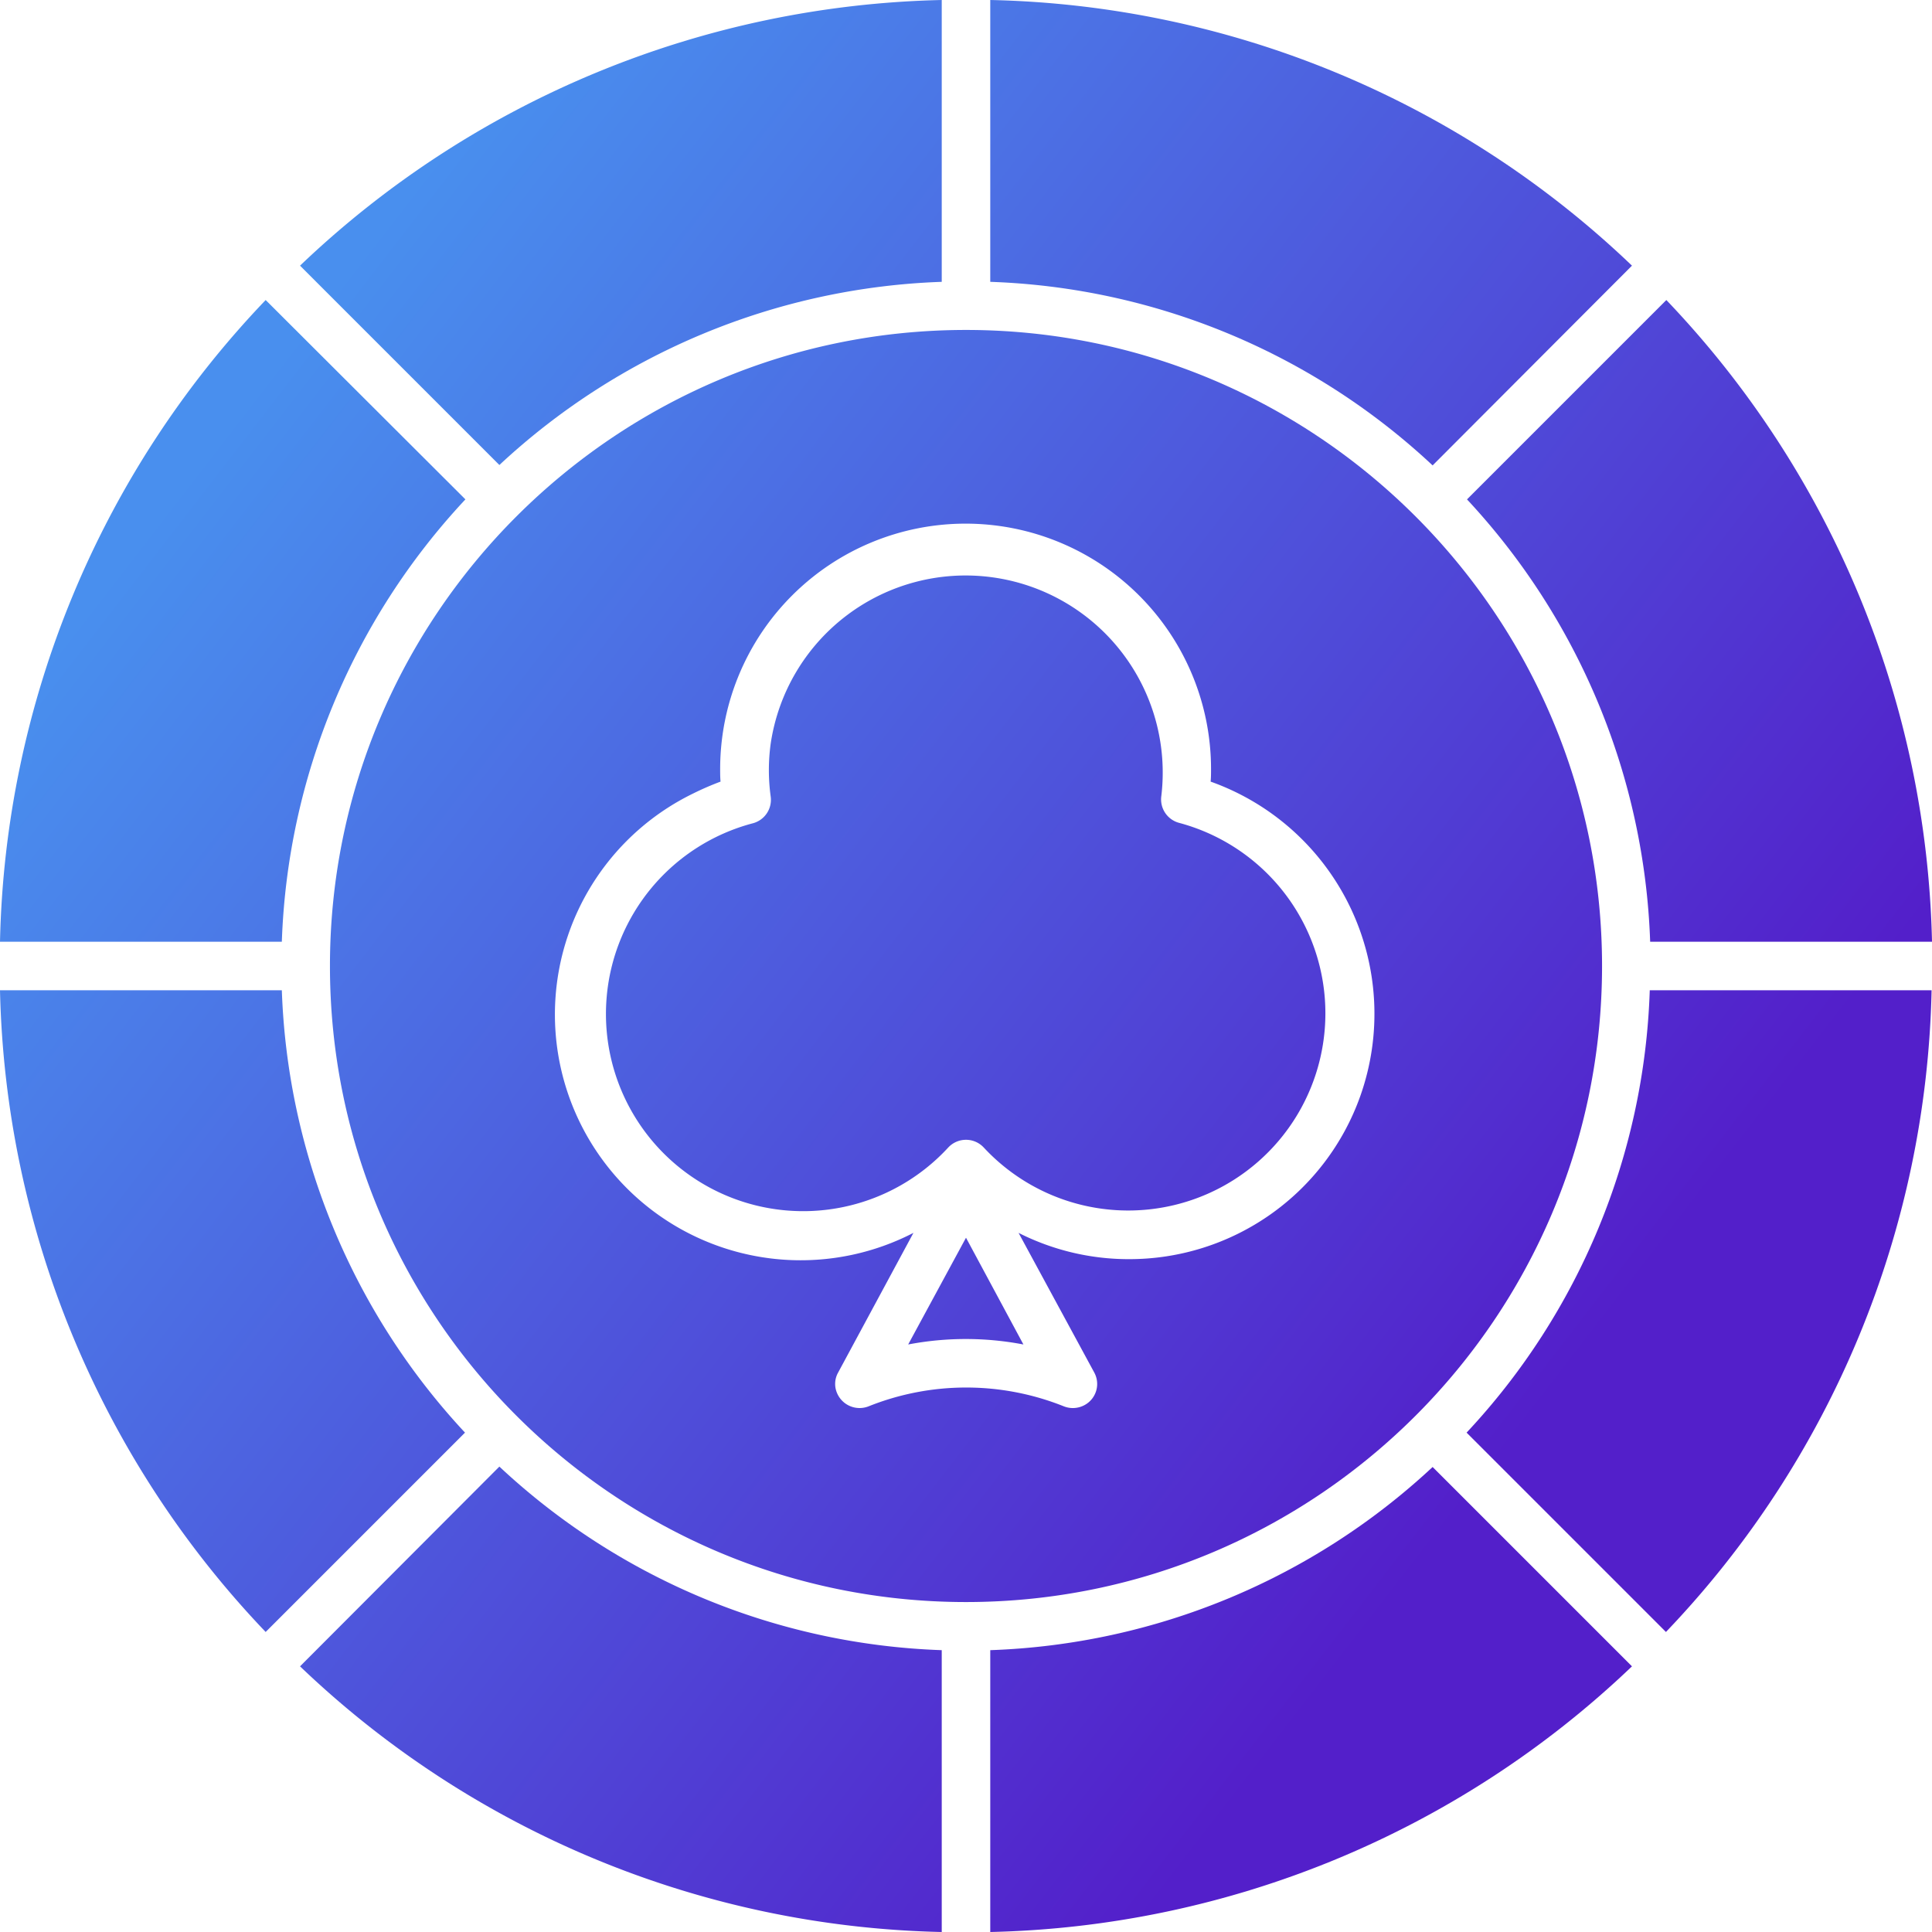 <svg id="Layer_1" data-name="Layer 1" xmlns="http://www.w3.org/2000/svg" xmlns:xlink="http://www.w3.org/1999/xlink" viewBox="0 0 477.8 477.8">
  <defs>
    <style>
      .cls-1 {
        fill: url(#Безымянный_градиент);
      }

      .cls-2 {
        fill: url(#Безымянный_градиент_2);
      }

      .cls-3 {
        fill: url(#Безымянный_градиент_3);
      }

      .cls-4 {
        fill: url(#Безымянный_градиент_4);
      }

      .cls-5 {
        fill: url(#Безымянный_градиент_5);
      }

      .cls-6 {
        fill: url(#Безымянный_градиент_6);
      }

      .cls-7 {
        fill: url(#Безымянный_градиент_7);
      }

      .cls-8 {
        fill: url(#Безымянный_градиент_8);
      }

      .cls-9 {
        fill: url(#Безымянный_градиент_9);
      }

      .cls-10 {
        fill: url(#Безымянный_градиент_10);
      }

      .cls-11 {
        fill: url(#Безымянный_градиент_11);
      }
    </style>
    <linearGradient id="Безымянный_градиент" data-name="Безымянный градиент" x1="-28.34" y1="264.06" x2="292.66" y2="16.06" gradientTransform="matrix(1, 0, 0, -1, 0, 512)" gradientUnits="userSpaceOnUse">
      <stop offset="0" stop-color="#498fee"/>
      <stop offset="1" stop-color="#531fca"/>
    </linearGradient>
    <linearGradient id="Безымянный_градиент_2" data-name="Безымянный градиент 2" x1="142.02" y1="484.57" x2="463.02" y2="236.57" xlink:href="#Безымянный_градиент"/>
    <linearGradient id="Безымянный_градиент_3" data-name="Безымянный градиент 3" x1="192.08" y1="549.37" x2="513.08" y2="301.37" xlink:href="#Безымянный_градиент"/>
    <linearGradient id="Безымянный_градиент_4" data-name="Безымянный градиент 4" x1="-38.19" y1="251.31" x2="282.81" y2="3.31" xlink:href="#Безымянный_градиент"/>
    <linearGradient id="Безымянный_градиент_5" data-name="Безымянный градиент 5" x1="182.23" y1="536.61" x2="503.23" y2="288.61" xlink:href="#Безымянный_градиент"/>
    <linearGradient id="Безымянный_градиент_6" data-name="Безымянный градиент 6" x1="41.22" y1="354.1" x2="362.22" y2="106.1" xlink:href="#Безымянный_градиент"/>
    <linearGradient id="Безымянный_градиент_7" data-name="Безымянный градиент 7" x1="76.93" y1="400.33" x2="397.93" y2="152.33" xlink:href="#Безымянный_градиент"/>
    <linearGradient id="Безымянный_градиент_8" data-name="Безымянный градиент 8" x1="11.87" y1="316.11" x2="332.87" y2="68.11" xlink:href="#Безымянный_градиент"/>
    <linearGradient id="Безымянный_градиент_9" data-name="Безымянный градиент 9" x1="112.63" y1="446.53" x2="433.63" y2="198.53" xlink:href="#Безымянный_градиент"/>
    <linearGradient id="Безымянный_градиент_10" data-name="Безымянный градиент 10" x1="35.37" y1="346.53" x2="356.37" y2="98.53" xlink:href="#Безымянный_градиент"/>
    <linearGradient id="Безымянный_градиент_11" data-name="Безымянный градиент 11" x1="78.27" y1="402.06" x2="399.27" y2="154.06" xlink:href="#Безымянный_градиент"/>
  </defs>
  <g>
    <path class="cls-1" d="M86.8,256H17.1A237.28,237.28,0,0,0,82.8,414.7l49.3-49.3A169,169,0,0,1,86.8,256Z" transform="translate(-17.1 -11.1)"/>
    <path class="cls-2" d="M250,80.8V11.1A237.28,237.28,0,0,0,91.3,76.8l49.3,49.3A169,169,0,0,1,250,80.8Z" transform="translate(-17.1 -11.1)"/>
    <path class="cls-3" d="M420.7,76.8A236.8,236.8,0,0,0,262,11.1V80.8a168.58,168.58,0,0,1,109.4,45.4Z" transform="translate(-17.1 -11.1)"/>
    <path class="cls-4" d="M91.3,423.2A236.8,236.8,0,0,0,250,488.9V419.2a168.58,168.58,0,0,1-109.4-45.4Z" transform="translate(-17.1 -11.1)"/>
    <path class="cls-5" d="M425.2,244h69.7A237.28,237.28,0,0,0,429.2,85.3l-49.3,49.3A169,169,0,0,1,425.2,244Z" transform="translate(-17.1 -11.1)"/>
    <path class="cls-6" d="M132.2,134.6,82.8,85.3A236.8,236.8,0,0,0,17.1,244H86.8A168.58,168.58,0,0,1,132.2,134.6Z" transform="translate(-17.1 -11.1)"/>
    <path class="cls-7" d="M413.3,250c0-86.8-70.6-157.3-157.3-157.3S98.7,163.2,98.7,250,169.2,407.3,256,407.3,413.3,336.8,413.3,250Zm-59.8,32.2a60.63,60.63,0,0,1-57.2,40.3h0A60.29,60.29,0,0,1,269,316l18.7,34.5a5.93,5.93,0,0,1-2.4,8.1,6.07,6.07,0,0,1-5.1.3,65,65,0,0,0-48.3,0,6.05,6.05,0,0,1-7.8-3.3,5.73,5.73,0,0,1,.3-5.1L243,316a60.78,60.78,0,1,1-54.6-108.6,71.75,71.75,0,0,1,6.9-3c-.1-1-.1-2.1-.1-3.1a60.7,60.7,0,1,1,121.4,0c0,1,0,2.1-.1,3.1A60.94,60.94,0,0,1,353.5,282.2Z" transform="translate(-17.1 -11.1)"/>
    <path class="cls-8" d="M262,419.2v69.7a237.28,237.28,0,0,0,158.7-65.7l-49.3-49.3A169,169,0,0,1,262,419.2Z" transform="translate(-17.1 -11.1)"/>
    <path class="cls-9" d="M379.8,365.4l49.3,49.3A236.8,236.8,0,0,0,494.8,256H425.1A168,168,0,0,1,379.8,365.4Z" transform="translate(-17.1 -11.1)"/>
    <path class="cls-10" d="M241.7,343.6a75.88,75.88,0,0,1,28.5,0L256,317.2Z" transform="translate(-17.1 -11.1)"/>
    <path class="cls-11" d="M308.7,214.6h0a6,6,0,0,1-4.4-6.6,48.74,48.74,0,0,0-96.6-13,47.89,47.89,0,0,0,0,13.1,6,6,0,0,1-4.4,6.6,48.77,48.77,0,1,0,48.3,80.2,6,6,0,0,1,8.5-.3l.3.3a48.76,48.76,0,1,0,48.3-80.3Z" transform="translate(-17.1 -11.1)"/>
  </g>
</svg>
